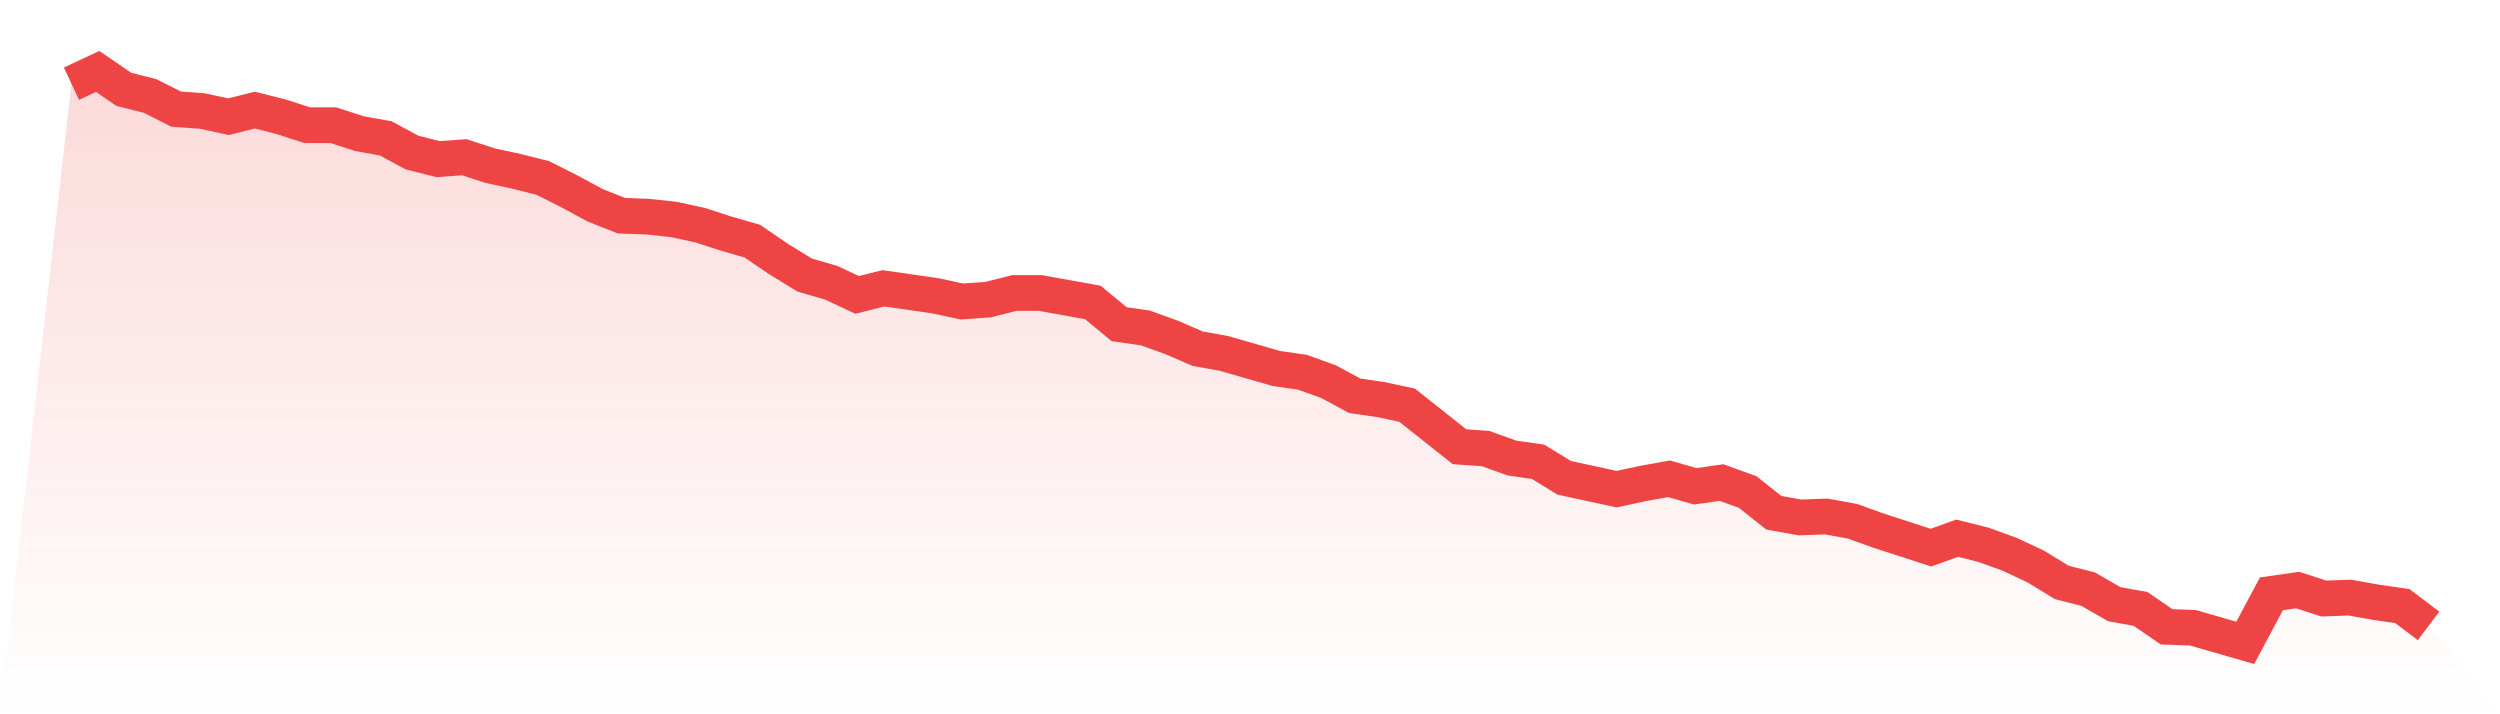 <svg viewBox="0 0 140 40" xmlns="http://www.w3.org/2000/svg">
<defs>
<linearGradient id="gradient" x1="0" x2="0" y1="0" y2="1">
<stop offset="0%" stop-color="#ef4444" stop-opacity="0.2"/>
<stop offset="100%" stop-color="#ef4444" stop-opacity="0"/>
</linearGradient>
</defs>
<path d="M4,4.686 L4,4.686 L5.467,4 L6.933,5.003 L8.4,5.373 L9.867,6.112 L11.333,6.218 L12.8,6.535 L14.267,6.165 L15.733,6.535 L17.2,7.01 L18.667,7.01 L20.133,7.485 L21.6,7.749 L23.067,8.541 L24.533,8.911 L26,8.805 L27.467,9.281 L28.933,9.597 L30.4,9.967 L31.867,10.706 L33.333,11.498 L34.8,12.079 L36.267,12.132 L37.733,12.29 L39.2,12.607 L40.667,13.083 L42.133,13.505 L43.6,14.508 L45.067,15.406 L46.533,15.828 L48,16.515 L49.467,16.145 L50.933,16.356 L52.4,16.568 L53.867,16.884 L55.333,16.779 L56.8,16.409 L58.267,16.409 L59.733,16.673 L61.2,16.937 L62.667,18.152 L64.133,18.363 L65.6,18.891 L67.067,19.525 L68.533,19.789 L70,20.211 L71.467,20.634 L72.933,20.845 L74.4,21.373 L75.867,22.165 L77.333,22.376 L78.8,22.693 L80.267,23.855 L81.733,25.017 L83.2,25.122 L84.667,25.65 L86.133,25.861 L87.6,26.759 L89.067,27.076 L90.533,27.393 L92,27.076 L93.467,26.812 L94.933,27.234 L96.4,27.023 L97.867,27.551 L99.333,28.713 L100.8,28.977 L102.267,28.924 L103.733,29.188 L105.2,29.716 L106.667,30.191 L108.133,30.667 L109.6,30.139 L111.067,30.508 L112.533,31.036 L114,31.723 L115.467,32.62 L116.933,32.99 L118.4,33.835 L119.867,34.099 L121.333,35.102 L122.8,35.155 L124.267,35.578 L125.733,36 L127.2,33.254 L128.667,33.043 L130.133,33.518 L131.6,33.465 L133.067,33.729 L134.533,33.941 L136,35.05 L140,40 L0,40 z" fill="url(#gradient)"/>
<path d="M4,4.686 L4,4.686 L5.467,4 L6.933,5.003 L8.4,5.373 L9.867,6.112 L11.333,6.218 L12.8,6.535 L14.267,6.165 L15.733,6.535 L17.2,7.01 L18.667,7.01 L20.133,7.485 L21.6,7.749 L23.067,8.541 L24.533,8.911 L26,8.805 L27.467,9.281 L28.933,9.597 L30.4,9.967 L31.867,10.706 L33.333,11.498 L34.8,12.079 L36.267,12.132 L37.733,12.29 L39.2,12.607 L40.667,13.083 L42.133,13.505 L43.6,14.508 L45.067,15.406 L46.533,15.828 L48,16.515 L49.467,16.145 L50.933,16.356 L52.4,16.568 L53.867,16.884 L55.333,16.779 L56.8,16.409 L58.267,16.409 L59.733,16.673 L61.2,16.937 L62.667,18.152 L64.133,18.363 L65.6,18.891 L67.067,19.525 L68.533,19.789 L70,20.211 L71.467,20.634 L72.933,20.845 L74.4,21.373 L75.867,22.165 L77.333,22.376 L78.8,22.693 L80.267,23.855 L81.733,25.017 L83.2,25.122 L84.667,25.65 L86.133,25.861 L87.6,26.759 L89.067,27.076 L90.533,27.393 L92,27.076 L93.467,26.812 L94.933,27.234 L96.4,27.023 L97.867,27.551 L99.333,28.713 L100.8,28.977 L102.267,28.924 L103.733,29.188 L105.2,29.716 L106.667,30.191 L108.133,30.667 L109.6,30.139 L111.067,30.508 L112.533,31.036 L114,31.723 L115.467,32.62 L116.933,32.99 L118.4,33.835 L119.867,34.099 L121.333,35.102 L122.8,35.155 L124.267,35.578 L125.733,36 L127.2,33.254 L128.667,33.043 L130.133,33.518 L131.6,33.465 L133.067,33.729 L134.533,33.941 L136,35.05" fill="none" stroke="#ef4444" stroke-width="2"/>
</svg>